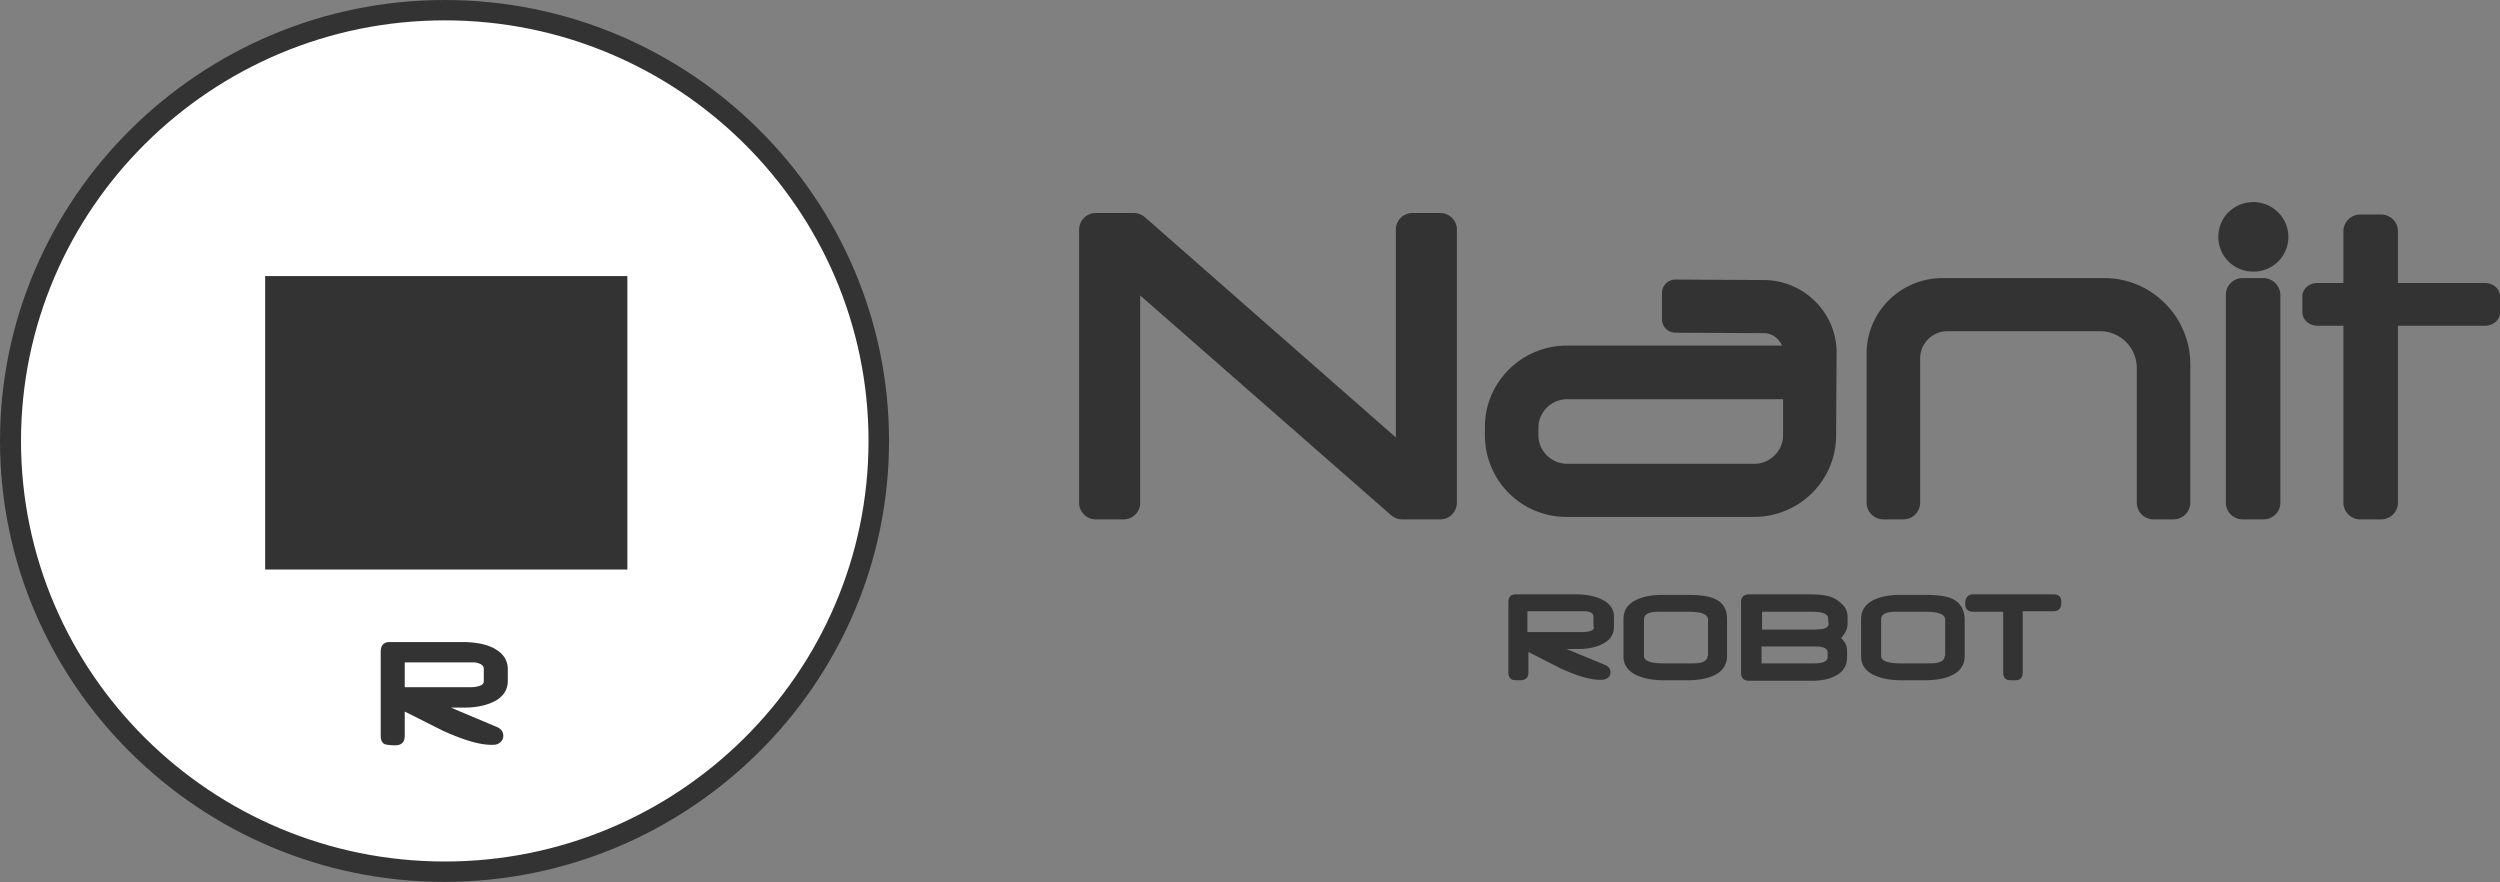 <?xml version="1.0" encoding="UTF-8"?> <svg xmlns="http://www.w3.org/2000/svg" width="238" height="84" fill="none"><rect width="100%" height="100%" fill="#808080" stroke="none"/><g clip-path="url(#clip0_227_14)"><path d="M149.125 49.209h17.861c4.287 0 7.811-3.451 7.811-7.753l.048-7.894c0-3.781-3.096-6.854-6.859-6.901l-8.478-.048c-.714 0-1.286.568-1.286 1.277v2.505c0 .71.572 1.276 1.286 1.276l8.431.048c.762 0 1.428.52 1.714 1.181h-20.48c-4.287 0-7.811 3.451-7.811 7.753v.756c0 4.349 3.477 7.8 7.763 7.8zm-2.667-8.509c0-1.465 1.238-2.694 2.715-2.694h20.575v3.45c0 1.466-1.238 2.695-2.714 2.695h-17.861c-1.477 0-2.715-1.23-2.715-2.695V40.7zm68.061-21.46c-1.857 0-3.334 1.465-3.334 3.308 0 1.844 1.477 3.31 3.334 3.31 1.858 0 3.334-1.466 3.334-3.31 0-1.843-1.524-3.309-3.334-3.309zm.953 7.232h-1.953a1.6 1.6 0 00-1.62 1.607v19.759a1.6 1.6 0 001.62 1.607h1.953a1.6 1.6 0 001.619-1.607v-19.76a1.63 1.63 0 00-1.619-1.606zm-15.146 0h-15.384c-4.001 0-7.24 3.214-7.24 7.185v14.18a1.6 1.6 0 001.62 1.608h1.857a1.6 1.6 0 001.619-1.607V34.129c0-1.418 1.143-2.6 2.62-2.6h14.479a3.504 3.504 0 013.525 3.499v12.81a1.6 1.6 0 001.619 1.607h1.857a1.6 1.6 0 001.62-1.607V34.602c-.048-4.49-3.715-8.13-8.192-8.13zm36.245.472h-8.287v-4.916a1.6 1.6 0 00-1.62-1.607h-1.953a1.6 1.6 0 00-1.619 1.607v4.916h-2.477c-.809 0-1.428.568-1.428 1.277v1.512c0 .71.666 1.277 1.428 1.277h2.477v16.828a1.6 1.6 0 001.619 1.607h1.953a1.6 1.6 0 001.62-1.607V31.01h8.287c.81 0 1.429-.568 1.429-1.277v-1.512c0-.71-.619-1.277-1.429-1.277zm-99.448-6.664h-2.668a1.58 1.58 0 00-1.571 1.559v19.806l-23.91-20.988a1.673 1.673 0 00-1.048-.378h-3.619a1.58 1.58 0 00-1.572 1.56v26.046c0 .851.714 1.56 1.572 1.56h2.667c.857 0 1.572-.709 1.572-1.56V28.126l23.909 20.941c.286.236.667.378 1.048.378h3.62a1.58 1.58 0 001.571-1.56V21.84c0-.85-.714-1.56-1.571-1.56zm15.241 36.728c-.619-.283-1.429-.425-2.334-.425h-5.715c-.477 0-.715.236-.715.756v6.713c0 .33.143.567.381.662.143.047.381.047.762.047.476 0 .762-.236.762-.757v-1.938c1 .52 2.048 1.04 3.048 1.56 1.667.757 2.953 1.135 3.954 1.088.238 0 .428-.095.619-.237a.604.604 0 00.19-.473c0-.33-.19-.567-.524-.709l-3.667-1.512h1.143c.857 0 1.572-.142 2.191-.426.81-.378 1.191-.945 1.191-1.701v-.946c0-.756-.429-1.323-1.286-1.702zm-.619 2.695c0 .236-.191.378-.62.425-.142.048-.476.048-.905.048h-4.81V58.19h5.573c.476.047.714.237.714.52v.993h.048zm11.383-2.742c-.572-.236-1.429-.33-2.572-.33h-2.191c-1 0-1.858.141-2.477.425-.905.378-1.333 1.04-1.333 1.89v3.546c0 .85.476 1.465 1.381 1.843.667.284 1.476.426 2.477.426h2.191c1 0 1.857-.142 2.476-.426.905-.378 1.334-1.04 1.334-1.89v-3.546c0-.945-.429-1.607-1.286-1.938zm-.572 5.484c0 .33-.238.567-.762.661-.19.048-.571.048-1.143.048h-2.238c-1.286 0-1.906-.237-1.906-.71v-3.498c0-.33.239-.567.763-.661.19-.047.571-.047 1.19-.047h2.239c1.286 0 1.905.236 1.905.756v3.45h-.048zm13.289-2.695c.047-.142.047-.473.047-.992 0-.52-.19-.946-.571-1.277-.381-.378-.857-.662-1.429-.756-.333-.095-.857-.142-1.572-.142h-5.81c-.477 0-.762.236-.762.756v6.713c0 .472.238.756.762.756h6.001c.857 0 1.572-.142 2.143-.425.81-.379 1.191-.993 1.191-1.844 0-.473 0-.803-.048-.945-.047-.284-.238-.568-.524-.851l.048-.047c.333-.426.476-.71.524-.946zm-1.858 2.884c-.047.236-.285.425-.667.472-.142.048-.476.048-.952.048H167.7v-1.608h4.763c.524 0 .81 0 .905.048.381.047.619.236.619.472v.568zm-.571-2.742c-.143 0-.429.047-.953.047h-4.715v-1.702h4.668c1.047 0 1.571.19 1.619.568 0 .33.048.567.048.662-.048.189-.239.378-.667.425zm12.335-2.931c-.571-.236-1.428-.33-2.572-.33h-2.19c-1.001 0-1.858.141-2.477.425-.905.378-1.334 1.04-1.334 1.89v3.546c0 .85.477 1.465 1.381 1.843.667.284 1.477.426 2.477.426h2.191c1 0 1.858-.142 2.477-.426.905-.378 1.333-1.04 1.333-1.89v-3.546c-.047-.945-.476-1.607-1.286-1.938zm-.619 5.484c0 .33-.238.567-.762.661-.19.048-.571.048-1.143.048h-2.238c-1.286 0-1.906-.237-1.906-.71v-3.498c0-.33.239-.567.762-.661.191-.047.572-.047 1.191-.047h2.239c1.286 0 1.905.236 1.905.756v3.45h-.048zm10.383-5.862h-7.668c-.476 0-.762.284-.762.898 0 .473.238.756.762.756h2.858v5.815c0 .33.143.567.381.662.143.047.381.047.762.047.476 0 .714-.236.714-.757V58.19h2.906c.476 0 .762-.236.762-.756.047-.567-.191-.851-.715-.851z" fill="#343333"></path><path d="M42.294 82.676c22.648 0 41.008-18.222 41.008-40.7s-18.36-40.7-41.008-40.7c-22.648 0-41.008 18.222-41.008 40.7s18.36 40.7 41.008 40.7z" fill="#fff"></path><path d="M59.679 54.22H25.243V26.281h34.483V54.22h-.047zm24.957-12.244C84.636 18.814 65.632 0 42.342 0 19.052 0 0 18.861 0 41.976c0 23.116 19.004 41.977 42.294 41.977 23.29 0 42.342-18.814 42.342-41.977zm-1.953 0c0 22.076-18.099 40.039-40.341 40.039C20.099 82.015 2 64.052 2 41.976 2 19.901 20.1 1.938 42.342 1.938c22.242 0 40.341 17.963 40.341 40.038z" fill="#343333"></path><path d="M48.343 64.808c0 .898-.477 1.607-1.43 2.033-.713.33-1.618.52-2.619.52h-1.38l4.38 1.843c.43.19.62.473.62.851a.78.78 0 01-.238.567.973.973 0 01-.715.284c-1.19.047-2.762-.425-4.762-1.324-1.239-.614-2.43-1.229-3.668-1.843v2.316c0 .567-.285.898-.905.898-.476 0-.762-.047-.952-.094-.286-.095-.429-.378-.429-.804V62.02c0-.567.286-.898.857-.898h6.859c1.095 0 2.048.142 2.81.473 1.048.472 1.572 1.181 1.572 2.127v1.087zm-2.286.047v-1.181c0-.331-.286-.52-.858-.615h-6.668v2.364h5.763c.524 0 .858 0 1.048-.048.477-.094.715-.236.715-.52z" fill="#343333"></path></g><defs><clipPath id="clip0_227_14"><path fill="#fff" d="M0 0h238v84H0z"></path></clipPath></defs></svg> 